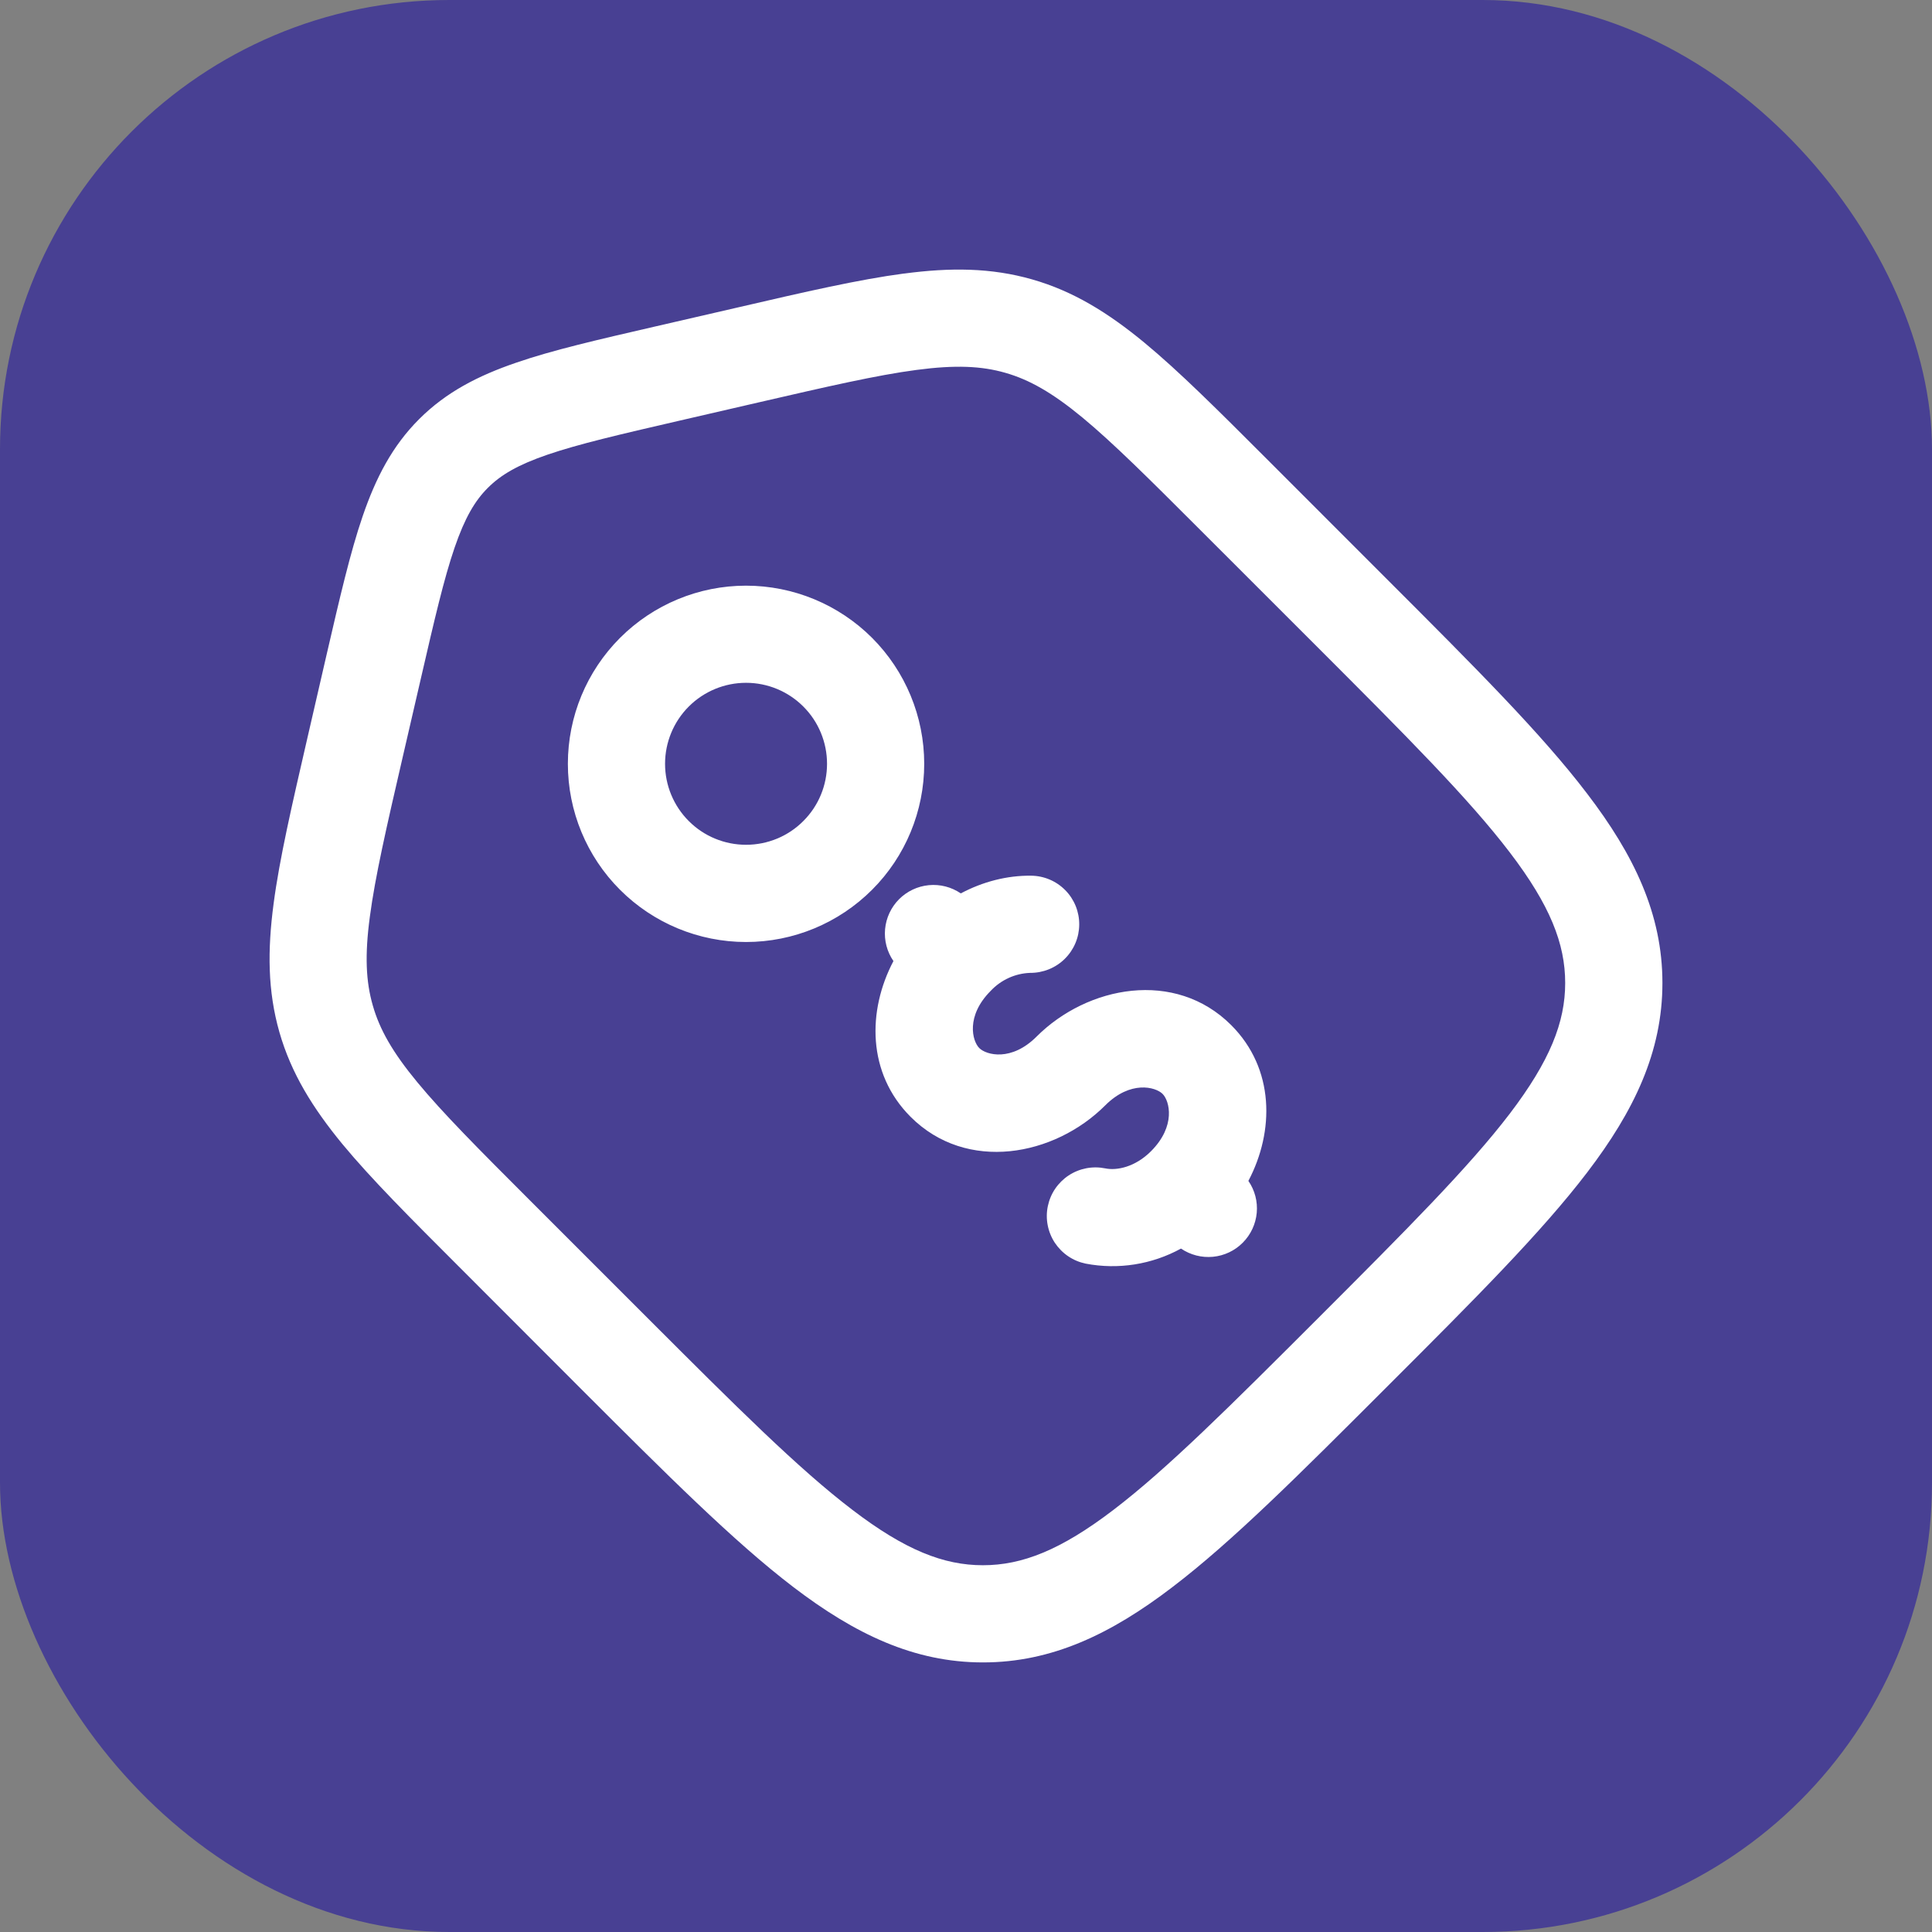 <svg width="43" height="43" viewBox="0 0 43 43" fill="none" xmlns="http://www.w3.org/2000/svg">
<rect x="0" y="0" width="43" height="43" fill="#808080" stroke="none"/>
<rect width="43" height="43" rx="10" fill="#484093"/>
<path fill-rule="evenodd" clip-rule="evenodd" d="M20.4 8.233C19.514 8.35 18.422 8.601 16.867 8.96L15.095 9.369C13.783 9.672 12.877 9.883 12.187 10.119C11.519 10.348 11.142 10.573 10.857 10.859C10.572 11.143 10.347 11.521 10.118 12.188C9.881 12.879 9.671 13.783 9.368 15.097L8.959 16.867C8.599 18.423 8.349 19.516 8.232 20.401C8.116 21.263 8.144 21.847 8.297 22.378C8.448 22.909 8.735 23.418 9.289 24.088C9.858 24.777 10.65 25.572 11.779 26.701L14.417 29.339C16.377 31.299 17.771 32.69 18.971 33.604C20.145 34.501 21.004 34.837 21.876 34.837C22.749 34.837 23.608 34.501 24.783 33.604C25.981 32.69 27.377 31.297 29.337 29.338C31.297 27.377 32.689 25.983 33.604 24.785C34.498 23.609 34.836 22.751 34.836 21.878C34.836 21.005 34.5 20.147 33.603 18.972C32.689 17.773 31.296 16.377 29.337 14.417L26.698 11.779C25.57 10.651 24.776 9.86 24.088 9.29C23.416 8.736 22.907 8.45 22.377 8.298C21.846 8.145 21.262 8.119 20.401 8.233M20.119 6.089C21.152 5.952 22.059 5.957 22.974 6.219C23.889 6.481 24.66 6.959 25.465 7.622C26.244 8.265 27.109 9.13 28.192 10.213L30.925 12.947C32.814 14.836 34.311 16.332 35.323 17.662C36.367 19.027 37 20.342 37 21.878C37 23.415 36.367 24.73 35.325 26.095C34.311 27.424 32.816 28.921 30.925 30.81L30.81 30.925C28.921 32.814 27.424 34.311 26.095 35.323C24.73 36.367 23.413 37 21.878 37C20.342 37 19.027 36.367 17.66 35.325C16.332 34.311 14.836 32.816 12.945 30.925L10.213 28.19C9.132 27.109 8.265 26.242 7.622 25.465C6.959 24.659 6.481 23.888 6.219 22.974C5.957 22.058 5.952 21.151 6.089 20.117C6.22 19.116 6.497 17.923 6.84 16.432L7.273 14.553C7.561 13.309 7.795 12.294 8.073 11.485C8.364 10.638 8.729 9.927 9.329 9.328C9.929 8.728 10.641 8.362 11.486 8.073C12.295 7.793 13.31 7.56 14.554 7.273L16.433 6.84C17.924 6.494 19.118 6.22 20.119 6.088M17.879 15.725C17.541 15.387 17.083 15.197 16.605 15.197C16.127 15.197 15.668 15.387 15.33 15.725C14.992 16.063 14.802 16.522 14.802 17C14.802 17.478 14.992 17.936 15.33 18.274C15.498 18.442 15.696 18.575 15.915 18.665C16.134 18.756 16.368 18.802 16.605 18.802C16.841 18.802 17.076 18.756 17.295 18.665C17.513 18.575 17.712 18.442 17.879 18.274C18.047 18.107 18.18 17.908 18.27 17.69C18.361 17.471 18.407 17.236 18.407 17C18.407 16.763 18.361 16.529 18.27 16.31C18.18 16.091 18.047 15.893 17.879 15.725ZM13.8 14.197C14.544 13.453 15.553 13.035 16.604 13.035C17.656 13.035 18.665 13.453 19.409 14.196C20.152 14.94 20.57 15.948 20.57 17C20.57 18.052 20.153 19.061 19.409 19.804C18.665 20.548 17.657 20.966 16.605 20.966C15.553 20.966 14.544 20.548 13.8 19.804C13.056 19.061 12.639 18.052 12.639 17C12.639 15.948 13.056 14.941 13.8 14.197ZM22.927 21.653C22.594 21.665 22.279 21.809 22.051 22.052C21.491 22.612 21.638 23.17 21.796 23.327C21.954 23.484 22.512 23.63 23.07 23.072C24.201 21.941 26.153 21.566 27.403 22.816C28.373 23.787 28.366 25.18 27.785 26.283C27.928 26.49 27.994 26.742 27.971 26.993C27.948 27.244 27.838 27.48 27.66 27.658C27.483 27.837 27.248 27.948 26.997 27.972C26.745 27.996 26.494 27.931 26.285 27.789C25.638 28.144 24.888 28.263 24.163 28.124C24.024 28.095 23.892 28.04 23.774 27.96C23.656 27.88 23.556 27.778 23.477 27.66C23.399 27.541 23.345 27.408 23.318 27.268C23.291 27.129 23.292 26.985 23.321 26.846C23.35 26.707 23.405 26.575 23.485 26.457C23.565 26.34 23.667 26.239 23.785 26.161C23.904 26.083 24.037 26.029 24.176 26.002C24.316 25.975 24.459 25.976 24.599 26.004C24.854 26.058 25.266 25.976 25.619 25.621C26.177 25.061 26.032 24.503 25.875 24.346C25.716 24.189 25.158 24.043 24.6 24.601C23.47 25.732 21.517 26.107 20.267 24.857C19.297 23.886 19.304 22.493 19.885 21.39C19.742 21.183 19.676 20.931 19.699 20.68C19.722 20.429 19.832 20.193 20.009 20.015C20.187 19.836 20.422 19.725 20.673 19.701C20.924 19.677 21.176 19.742 21.384 19.884C21.875 19.623 22.413 19.484 22.949 19.49C23.236 19.493 23.51 19.609 23.711 19.814C23.912 20.018 24.023 20.295 24.02 20.581C24.018 20.868 23.901 21.142 23.696 21.343C23.492 21.544 23.214 21.655 22.927 21.653Z" fill="white"/>
</svg>
